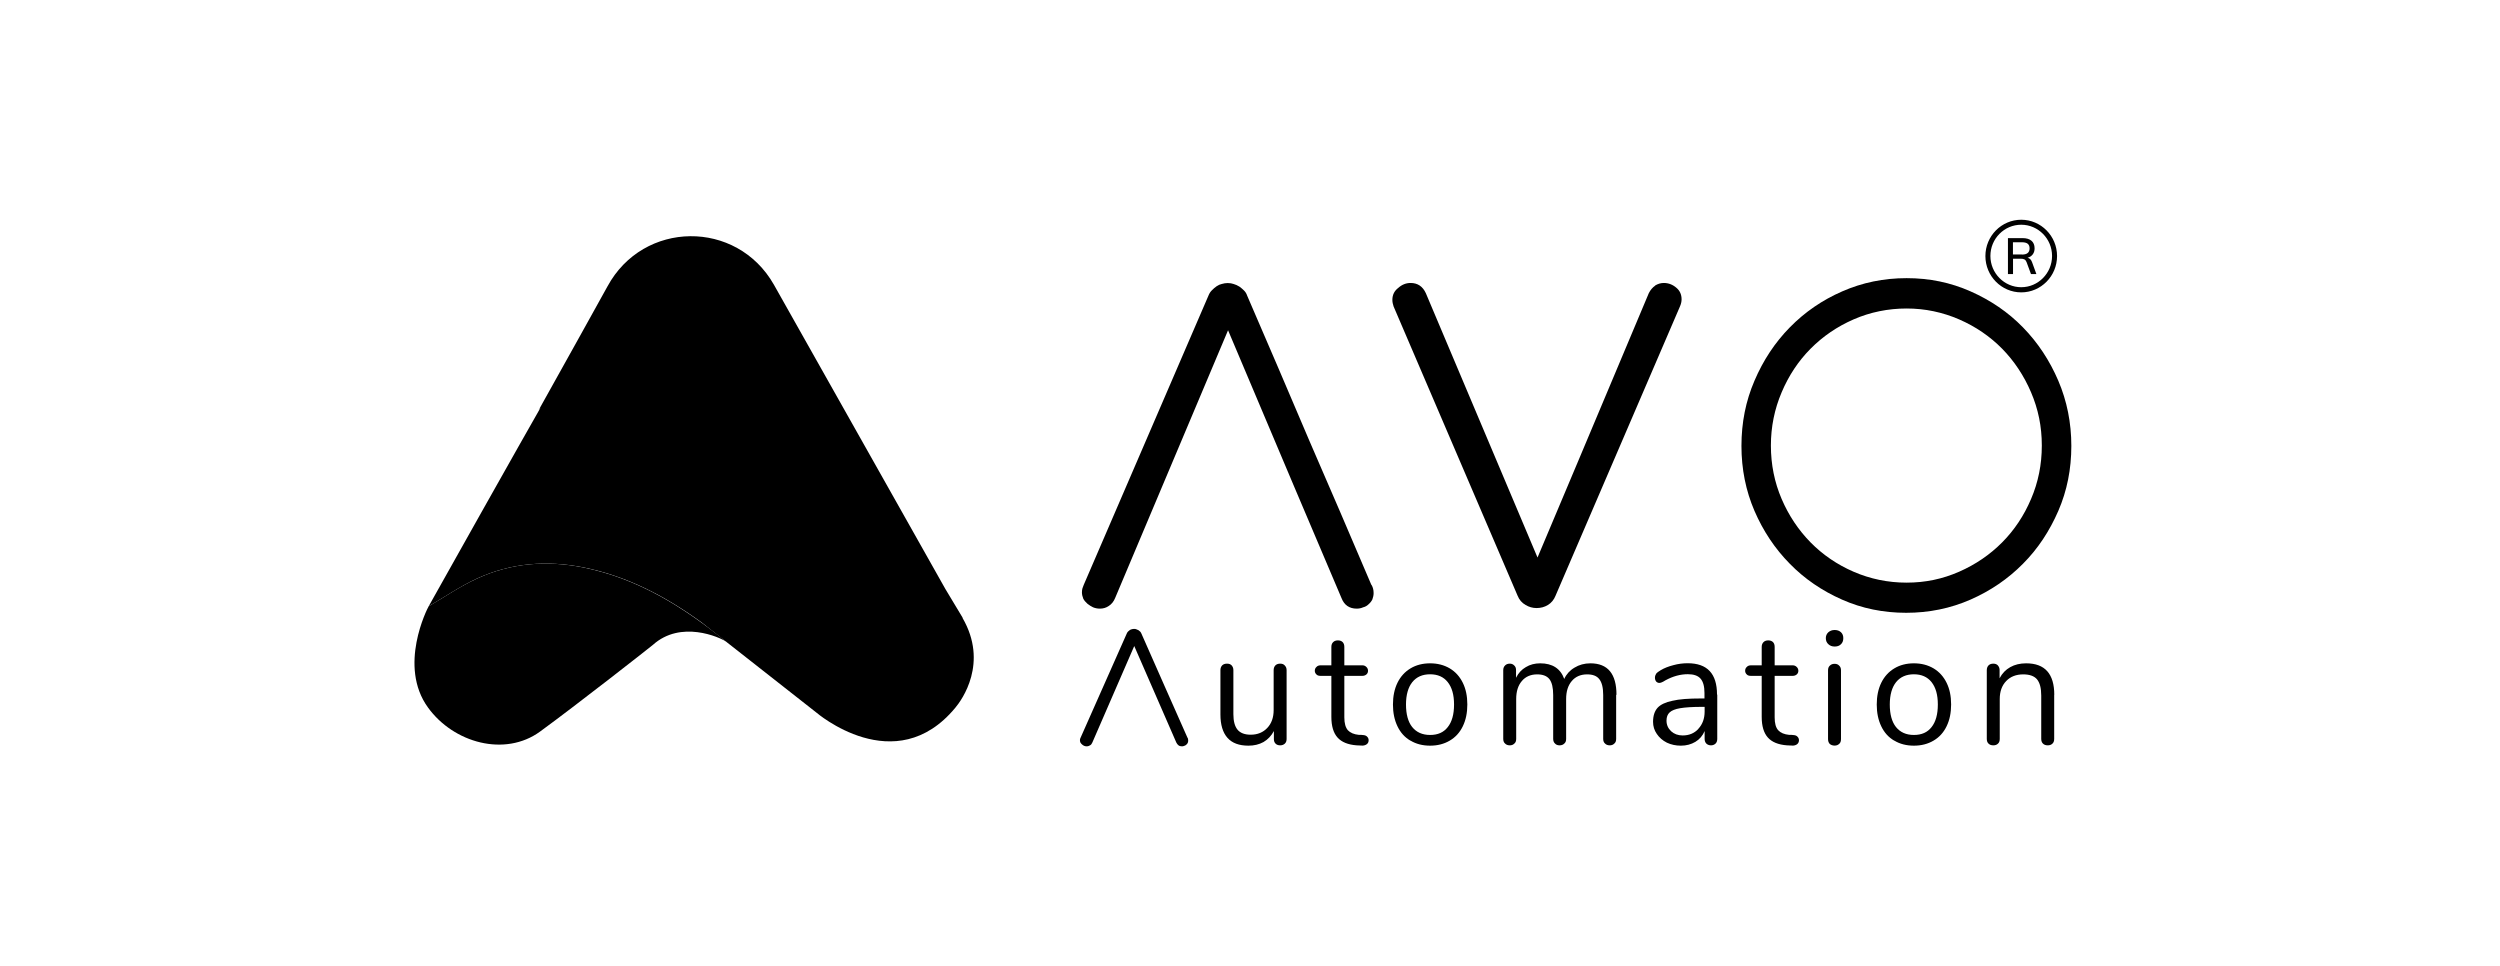 <svg width="176" height="68" viewBox="0 0 176 68" fill="none" xmlns="http://www.w3.org/2000/svg">
<path d="M96.552 41.169C96.609 41.269 96.65 41.368 96.667 41.45C96.69 41.532 96.702 41.637 96.702 41.76C96.702 41.906 96.667 42.053 96.615 42.199C96.557 42.322 96.465 42.439 96.35 42.538C96.251 42.638 96.119 42.72 95.963 42.755C95.824 42.819 95.674 42.848 95.512 42.848C95.253 42.848 95.033 42.784 94.854 42.661C94.675 42.538 94.537 42.351 94.439 42.099C92.649 37.911 89.994 31.622 86.455 23.25C84.689 27.439 82.033 33.728 78.506 42.099C78.408 42.345 78.252 42.538 78.056 42.661C77.877 42.784 77.669 42.848 77.432 42.848C77.253 42.848 77.097 42.813 76.953 42.755C76.815 42.69 76.688 42.608 76.561 42.509C76.422 42.386 76.318 42.263 76.26 42.14C76.203 41.994 76.168 41.848 76.168 41.702C76.168 41.602 76.18 41.503 76.203 41.421C76.226 41.356 76.255 41.275 76.295 41.175C78.24 36.653 81.167 29.867 85.081 20.799C85.139 20.653 85.22 20.53 85.324 20.43C85.422 20.331 85.531 20.232 85.653 20.15C85.774 20.068 85.895 20.015 86.01 19.992C86.149 19.951 86.288 19.927 86.426 19.927C86.588 19.927 86.726 19.951 86.842 19.992C86.98 20.032 87.119 20.091 87.257 20.179C87.373 20.261 87.488 20.36 87.587 20.46C87.685 20.559 87.754 20.676 87.794 20.799C89.266 24.198 90.721 27.597 92.17 31.008C93.642 34.383 95.097 37.782 96.546 41.181V41.175L96.552 41.169Z" fill="#191919" style="fill:#191919;fill:color(display-p3 0.098 0.098 0.098);fill-opacity:1;"/>
<path d="M116.508 20.109C116.704 19.986 116.912 19.921 117.131 19.921C117.466 19.921 117.766 20.038 118.026 20.267C118.268 20.471 118.384 20.746 118.384 21.074C118.384 21.238 118.343 21.407 118.268 21.577C116.323 26.105 113.402 32.897 109.511 41.936C109.396 42.228 109.211 42.445 108.974 42.591C108.732 42.737 108.472 42.807 108.172 42.807C107.895 42.807 107.635 42.731 107.404 42.591C107.144 42.445 106.954 42.228 106.838 41.936C104.91 37.425 102.001 30.639 98.11 21.577C98.052 21.413 98.023 21.255 98.023 21.109C98.023 20.758 98.162 20.477 98.439 20.267C98.693 20.038 98.987 19.921 99.305 19.921C99.801 19.921 100.159 20.161 100.379 20.641C102.128 24.771 104.749 30.978 108.241 39.25C109.552 36.156 112.161 29.949 116.075 20.641C116.19 20.413 116.34 20.237 116.519 20.114H116.513L116.508 20.109Z" fill="#191919" style="fill:#191919;fill:color(display-p3 0.098 0.098 0.098);fill-opacity:1;"/>
<path d="M122.598 31.394C122.598 29.762 122.898 28.235 123.516 26.802C124.128 25.368 124.954 24.116 126.004 23.046C127.055 21.975 128.284 21.127 129.693 20.513C131.107 19.893 132.614 19.582 134.225 19.582C135.835 19.582 137.313 19.887 138.727 20.513C140.142 21.139 141.371 21.975 142.416 23.046C143.467 24.122 144.292 25.374 144.904 26.802C145.516 28.235 145.822 29.768 145.822 31.394C145.822 33.02 145.522 34.547 144.904 35.969C144.286 37.391 143.467 38.637 142.416 39.69C141.365 40.754 140.136 41.591 138.727 42.211C137.313 42.831 135.8 43.141 134.196 43.141C132.591 43.141 131.084 42.837 129.676 42.211C128.273 41.591 127.043 40.754 126.004 39.69C124.954 38.625 124.128 37.385 123.516 35.969C122.904 34.547 122.598 33.02 122.598 31.394ZM124.671 31.365C124.671 32.705 124.925 33.956 125.427 35.127C125.929 36.297 126.61 37.314 127.465 38.186C128.325 39.058 129.335 39.748 130.495 40.251C131.656 40.754 132.903 41.018 134.225 41.018C135.546 41.018 136.759 40.76 137.919 40.251C139.079 39.742 140.09 39.052 140.95 38.186C141.81 37.32 142.491 36.297 142.987 35.127C143.49 33.956 143.744 32.705 143.744 31.365C143.744 30.025 143.49 28.797 142.987 27.621C142.485 26.445 141.804 25.421 140.95 24.549C140.09 23.678 139.079 22.987 137.919 22.484C136.759 21.981 135.523 21.718 134.225 21.718C132.926 21.718 131.661 21.975 130.495 22.484C129.329 22.993 128.325 23.683 127.465 24.549C126.605 25.415 125.923 26.445 125.427 27.621C124.925 28.802 124.671 30.049 124.671 31.365Z" fill="#191919" style="fill:#191919;fill:color(display-p3 0.098 0.098 0.098);fill-opacity:1;"/>
<path d="M83.597 51.928C83.621 51.969 83.638 51.998 83.638 52.027C83.638 52.051 83.649 52.092 83.649 52.144C83.649 52.197 83.638 52.244 83.615 52.302C83.592 52.343 83.563 52.39 83.517 52.425C83.476 52.466 83.43 52.489 83.372 52.507C83.32 52.531 83.268 52.542 83.211 52.542C83.112 52.542 83.032 52.519 82.968 52.472C82.905 52.425 82.853 52.355 82.812 52.273C82.148 50.764 81.161 48.5 79.851 45.481C79.193 46.99 78.212 49.254 76.901 52.273C76.861 52.367 76.814 52.431 76.739 52.472C76.67 52.513 76.595 52.542 76.503 52.542C76.439 52.542 76.376 52.531 76.324 52.507C76.272 52.484 76.226 52.454 76.18 52.413C76.127 52.373 76.093 52.32 76.064 52.279C76.041 52.226 76.029 52.179 76.029 52.121C76.029 52.08 76.029 52.051 76.041 52.022C76.041 51.998 76.058 51.969 76.076 51.928C76.797 50.296 77.888 47.85 79.331 44.586C79.355 44.533 79.383 44.486 79.424 44.451C79.464 44.416 79.505 44.381 79.545 44.352C79.585 44.328 79.637 44.305 79.678 44.299C79.73 44.282 79.776 44.276 79.834 44.276C79.891 44.276 79.949 44.276 79.99 44.299C80.041 44.317 80.088 44.34 80.145 44.364C80.186 44.399 80.232 44.428 80.267 44.463C80.301 44.498 80.33 44.545 80.347 44.586C80.89 45.815 81.433 47.037 81.969 48.26C82.512 49.477 83.055 50.699 83.592 51.922L83.597 51.928Z" fill="#191919" style="fill:#191919;fill:color(display-p3 0.098 0.098 0.098);fill-opacity:1;"/>
<path d="M90.444 46.844C90.536 46.938 90.577 47.043 90.577 47.178V52.027C90.577 52.162 90.536 52.273 90.455 52.349C90.374 52.425 90.265 52.472 90.126 52.472C89.988 52.472 89.872 52.431 89.797 52.349C89.722 52.273 89.682 52.168 89.682 52.039V51.466C89.503 51.799 89.26 52.057 88.954 52.238C88.637 52.413 88.285 52.495 87.892 52.495C87.234 52.495 86.743 52.314 86.415 51.945C86.085 51.577 85.918 51.021 85.918 50.301V47.178C85.918 47.043 85.958 46.932 86.039 46.844C86.12 46.762 86.236 46.721 86.38 46.721C86.524 46.721 86.634 46.762 86.709 46.844C86.79 46.938 86.83 47.043 86.83 47.178V50.278C86.83 50.77 86.928 51.132 87.119 51.366C87.315 51.606 87.632 51.723 88.048 51.723C88.533 51.723 88.926 51.559 89.22 51.243C89.514 50.933 89.665 50.512 89.665 49.991V47.178C89.665 47.043 89.705 46.932 89.786 46.844C89.867 46.762 89.982 46.721 90.126 46.721C90.271 46.721 90.369 46.762 90.444 46.844Z" fill="#191919" style="fill:#191919;fill:color(display-p3 0.098 0.098 0.098);fill-opacity:1;"/>
<path d="M99.299 52.144C98.901 51.916 98.595 51.577 98.382 51.132C98.168 50.688 98.064 50.179 98.064 49.599C98.064 49.02 98.168 48.505 98.382 48.067C98.595 47.634 98.901 47.294 99.299 47.055C99.698 46.815 100.16 46.698 100.679 46.698C101.199 46.698 101.655 46.815 102.065 47.055C102.463 47.294 102.769 47.634 102.983 48.072C103.196 48.505 103.3 49.009 103.3 49.594C103.3 50.179 103.196 50.688 102.983 51.126C102.769 51.571 102.463 51.904 102.065 52.138C101.661 52.378 101.199 52.495 100.679 52.495C100.16 52.495 99.692 52.378 99.299 52.138V52.144ZM101.92 51.191C102.215 50.822 102.365 50.296 102.365 49.599C102.365 48.903 102.215 48.394 101.92 48.02C101.626 47.651 101.216 47.47 100.679 47.47C100.142 47.47 99.727 47.651 99.427 48.02C99.132 48.389 98.982 48.921 98.982 49.599C98.982 50.278 99.126 50.816 99.415 51.179C99.709 51.548 100.131 51.741 100.679 51.741C101.228 51.741 101.632 51.559 101.92 51.191Z" fill="#191919" style="fill:#191919;fill:color(display-p3 0.098 0.098 0.098);fill-opacity:1;"/>
<path d="M113.777 48.915V52.016C113.777 52.168 113.737 52.273 113.645 52.349C113.564 52.431 113.46 52.472 113.327 52.472C113.194 52.472 113.073 52.431 112.998 52.349C112.906 52.273 112.865 52.162 112.865 52.016V48.932C112.865 48.412 112.773 48.043 112.588 47.809C112.409 47.581 112.126 47.476 111.734 47.476C111.278 47.476 110.914 47.634 110.654 47.944C110.389 48.254 110.256 48.675 110.256 49.213V52.016C110.256 52.168 110.216 52.273 110.123 52.349C110.042 52.431 109.933 52.472 109.794 52.472C109.656 52.472 109.552 52.431 109.477 52.349C109.39 52.273 109.344 52.162 109.344 52.016V48.932C109.344 48.412 109.257 48.043 109.078 47.809C108.894 47.581 108.605 47.476 108.218 47.476C107.762 47.476 107.398 47.634 107.139 47.944C106.873 48.254 106.74 48.675 106.74 49.213V52.016C106.74 52.168 106.7 52.273 106.608 52.349C106.527 52.431 106.423 52.472 106.29 52.472C106.157 52.472 106.036 52.431 105.961 52.349C105.869 52.273 105.828 52.162 105.828 52.016V47.178C105.828 47.043 105.869 46.932 105.961 46.844C106.042 46.762 106.152 46.721 106.29 46.721C106.417 46.721 106.515 46.762 106.596 46.844C106.688 46.926 106.729 47.031 106.729 47.166V47.716C106.89 47.388 107.121 47.136 107.416 46.967C107.71 46.785 108.051 46.698 108.432 46.698C109.292 46.698 109.858 47.066 110.123 47.798C110.273 47.464 110.516 47.195 110.845 47.002C111.168 46.803 111.543 46.698 111.965 46.698C113.189 46.698 113.8 47.441 113.8 48.915H113.789H113.777Z" fill="#191919" style="fill:#191919;fill:color(display-p3 0.098 0.098 0.098);fill-opacity:1;"/>
<path d="M120.895 48.903V52.016C120.895 52.156 120.855 52.273 120.774 52.349C120.693 52.425 120.589 52.472 120.456 52.472C120.324 52.472 120.214 52.431 120.127 52.349C120.047 52.267 120.006 52.156 120.006 52.016V51.466C119.868 51.793 119.648 52.051 119.354 52.226C119.059 52.402 118.719 52.495 118.338 52.495C117.974 52.495 117.651 52.425 117.351 52.285C117.05 52.133 116.814 51.928 116.641 51.67C116.462 51.413 116.375 51.132 116.375 50.816C116.375 50.389 116.485 50.062 116.693 49.828C116.906 49.599 117.253 49.436 117.732 49.336C118.217 49.219 118.892 49.172 119.752 49.172H119.995V48.786C119.995 48.336 119.908 47.991 119.717 47.774C119.533 47.564 119.233 47.464 118.823 47.464C118.303 47.464 117.784 47.605 117.253 47.891C117.056 48.02 116.912 48.078 116.82 48.078C116.727 48.078 116.658 48.043 116.594 47.979C116.537 47.903 116.508 47.815 116.508 47.71C116.508 47.605 116.542 47.511 116.594 47.429C116.658 47.347 116.773 47.265 116.912 47.183C117.166 47.031 117.466 46.914 117.807 46.827C118.147 46.733 118.482 46.692 118.811 46.692C120.191 46.692 120.878 47.423 120.878 48.897L120.895 48.903ZM119.562 51.308C119.856 50.998 120.006 50.588 120.006 50.097V49.763H119.81C119.146 49.763 118.638 49.798 118.286 49.857C117.939 49.915 117.691 50.015 117.547 50.149C117.397 50.284 117.322 50.477 117.322 50.734C117.322 51.033 117.437 51.284 117.651 51.483C117.864 51.676 118.136 51.776 118.459 51.776C118.909 51.776 119.279 51.624 119.567 51.313L119.562 51.308Z" fill="#191919" style="fill:#191919;fill:color(display-p3 0.098 0.098 0.098);fill-opacity:1;"/>
<path d="M128.717 45.352C128.602 45.253 128.538 45.107 128.538 44.925C128.538 44.762 128.596 44.621 128.717 44.51C128.833 44.411 128.971 44.352 129.162 44.352C129.352 44.352 129.485 44.405 129.606 44.51C129.722 44.627 129.768 44.756 129.768 44.925C129.768 45.107 129.716 45.247 129.606 45.352C129.491 45.469 129.341 45.516 129.162 45.516C128.983 45.516 128.833 45.464 128.717 45.352ZM128.815 52.373C128.734 52.291 128.694 52.174 128.694 52.028V47.189C128.694 47.049 128.734 46.932 128.827 46.856C128.908 46.774 129.017 46.733 129.156 46.733C129.294 46.733 129.398 46.774 129.473 46.856C129.566 46.938 129.606 47.049 129.606 47.189V52.028C129.606 52.185 129.566 52.303 129.473 52.373C129.393 52.449 129.289 52.49 129.156 52.49C129.023 52.49 128.902 52.449 128.815 52.373Z" fill="#191919" style="fill:#191919;fill:color(display-p3 0.098 0.098 0.098);fill-opacity:1;"/>
<path d="M133.359 52.144C132.96 51.916 132.654 51.577 132.441 51.132C132.227 50.688 132.123 50.179 132.123 49.599C132.123 49.02 132.227 48.505 132.441 48.067C132.654 47.634 132.96 47.294 133.359 47.055C133.757 46.815 134.219 46.698 134.738 46.698C135.258 46.698 135.714 46.815 136.124 47.055C136.522 47.294 136.828 47.634 137.042 48.072C137.255 48.505 137.359 49.009 137.359 49.594C137.359 50.179 137.255 50.688 137.042 51.126C136.828 51.571 136.522 51.904 136.124 52.138C135.72 52.378 135.258 52.495 134.738 52.495C134.219 52.495 133.751 52.378 133.359 52.138V52.144ZM135.98 51.191C136.274 50.822 136.424 50.296 136.424 49.599C136.424 48.903 136.274 48.394 135.98 48.02C135.685 47.651 135.269 47.47 134.738 47.47C134.207 47.47 133.786 47.651 133.486 48.02C133.191 48.389 133.041 48.921 133.041 49.599C133.041 50.278 133.186 50.816 133.474 51.179C133.769 51.548 134.19 51.741 134.738 51.741C135.287 51.741 135.691 51.559 135.98 51.191Z" fill="#191919" style="fill:#191919;fill:color(display-p3 0.098 0.098 0.098);fill-opacity:1;"/>
<path d="M144.615 48.915V52.016C144.615 52.168 144.575 52.273 144.494 52.349C144.413 52.431 144.304 52.472 144.165 52.472C144.015 52.472 143.905 52.431 143.824 52.349C143.744 52.273 143.703 52.162 143.703 52.016V48.968C143.703 48.441 143.605 48.067 143.403 47.821C143.207 47.593 142.883 47.476 142.439 47.476C141.937 47.476 141.533 47.634 141.238 47.944C140.938 48.254 140.782 48.675 140.782 49.213V52.016C140.782 52.168 140.742 52.273 140.661 52.349C140.58 52.431 140.47 52.472 140.332 52.472C140.182 52.472 140.072 52.431 139.991 52.349C139.91 52.273 139.87 52.162 139.87 52.016V47.178C139.87 47.043 139.91 46.932 139.991 46.844C140.072 46.762 140.188 46.721 140.332 46.721C140.465 46.721 140.574 46.762 140.649 46.844C140.73 46.938 140.771 47.043 140.771 47.166V47.751C140.95 47.406 141.198 47.148 141.521 46.967C141.844 46.785 142.22 46.698 142.641 46.698C143.963 46.698 144.621 47.441 144.621 48.915H144.615Z" fill="#191919" style="fill:#191919;fill:color(display-p3 0.098 0.098 0.098);fill-opacity:1;"/>
<path d="M95.888 52.489C95.997 52.501 96.141 52.454 96.216 52.396C96.297 52.337 96.338 52.261 96.349 52.156C96.361 52.051 96.332 51.957 96.269 51.887C96.205 51.805 96.113 51.764 96.003 51.752C95.853 51.735 95.835 51.735 95.824 51.735C95.784 51.735 95.76 51.735 95.737 51.735H95.668C95.322 51.7 95.068 51.594 94.895 51.413C94.727 51.226 94.641 50.922 94.641 50.506V47.581H95.905C96.02 47.581 96.118 47.546 96.194 47.482C96.269 47.417 96.309 47.33 96.309 47.224C96.309 47.119 96.269 47.025 96.194 46.955C96.118 46.879 96.026 46.838 95.905 46.838H94.641V45.545C94.641 45.393 94.6 45.282 94.519 45.2C94.439 45.124 94.329 45.083 94.19 45.083C94.052 45.083 93.936 45.124 93.861 45.2C93.769 45.282 93.728 45.399 93.728 45.545V46.838H92.978C92.845 46.838 92.741 46.879 92.678 46.955C92.603 47.019 92.562 47.113 92.562 47.224C92.562 47.324 92.603 47.411 92.678 47.482C92.741 47.552 92.84 47.581 92.978 47.581H93.728V50.465C93.728 51.114 93.873 51.6 94.162 51.922C94.45 52.244 94.895 52.425 95.501 52.472" fill="#191919" style="fill:#191919;fill:color(display-p3 0.098 0.098 0.098);fill-opacity:1;"/>
<path d="M126.183 52.489C126.298 52.501 126.437 52.454 126.512 52.396C126.587 52.337 126.633 52.261 126.645 52.156C126.656 52.051 126.627 51.957 126.564 51.887C126.5 51.805 126.414 51.764 126.298 51.752C126.148 51.735 126.125 51.735 126.119 51.735C126.079 51.735 126.056 51.735 126.027 51.735H125.958C125.611 51.7 125.357 51.594 125.19 51.413C125.017 51.226 124.936 50.922 124.936 50.506V47.581H126.2C126.316 47.581 126.414 47.546 126.489 47.482C126.564 47.417 126.604 47.33 126.604 47.224C126.604 47.119 126.564 47.025 126.489 46.955C126.414 46.879 126.316 46.838 126.2 46.838H124.936V45.545C124.936 45.393 124.896 45.282 124.815 45.2C124.734 45.124 124.624 45.083 124.486 45.083C124.347 45.083 124.232 45.124 124.157 45.2C124.07 45.282 124.024 45.399 124.024 45.545V46.838H123.273C123.141 46.838 123.037 46.879 122.973 46.955C122.898 47.019 122.858 47.113 122.858 47.224C122.858 47.324 122.898 47.411 122.973 47.482C123.037 47.552 123.135 47.581 123.273 47.581H124.024V50.465C124.024 51.114 124.168 51.6 124.457 51.922C124.745 52.244 125.19 52.425 125.796 52.472" fill="#191919" style="fill:#191919;fill:color(display-p3 0.098 0.098 0.098);fill-opacity:1;"/>
<path opacity="0.5" d="M30.183 42.679C31.297 42.029 32.394 41.269 33.594 40.725C35.978 39.631 38.478 39.432 41.053 39.947C44.926 40.725 48.124 42.737 51.132 45.177C50.647 44.849 47.922 43.638 45.965 45.399C45.827 45.522 40.574 49.641 38.022 51.501C35.551 53.303 31.938 52.308 30.131 49.81C28.012 46.891 30.079 42.849 30.177 42.685V42.679H30.183Z" fill="#191919" style="fill:#191919;fill:color(display-p3 0.098 0.098 0.098);fill-opacity:1;"/>
<path d="M67.769 43.486L66.556 41.468C63.918 36.782 54.48 20.038 54.48 20.038C51.865 15.44 45.29 15.505 42.767 20.161C42.767 20.161 39.078 26.819 37.918 28.878C37.958 28.814 38.005 28.755 38.056 28.697C37.398 29.826 30.454 42.17 30.177 42.684C30.177 42.684 30.177 42.684 30.188 42.667C30.188 42.667 30.177 42.679 30.177 42.684C31.291 42.035 32.393 41.275 33.588 40.725C35.978 39.631 38.478 39.432 41.053 39.941C44.187 40.567 46.889 42.006 49.4 43.825L57.447 50.144C57.447 50.144 63.018 54.97 67.266 49.81C67.717 49.272 69.599 46.669 67.763 43.504V43.492H67.769V43.486Z" fill="#191919" style="fill:#191919;fill:color(display-p3 0.098 0.098 0.098);fill-opacity:1;"/>
<path d="M143.362 19.296H142.981L142.67 18.453C142.635 18.366 142.589 18.301 142.525 18.266C142.462 18.231 142.375 18.213 142.266 18.213H141.717V19.296H141.359V16.763H142.387C142.664 16.763 142.872 16.827 143.016 16.95C143.16 17.073 143.235 17.248 143.235 17.482C143.235 17.646 143.195 17.787 143.108 17.904C143.022 18.02 142.901 18.102 142.739 18.149C142.883 18.173 142.993 18.278 143.057 18.459L143.362 19.296ZM142.346 17.921C142.531 17.921 142.664 17.886 142.751 17.81C142.837 17.74 142.883 17.628 142.883 17.482C142.883 17.336 142.837 17.231 142.751 17.16C142.664 17.09 142.525 17.055 142.341 17.055H141.711V17.915H142.341L142.346 17.921Z" fill="#191919" style="fill:#191919;fill:color(display-p3 0.098 0.098 0.098);fill-opacity:1;"/>
<path d="M142.295 20.583C140.904 20.583 139.772 19.436 139.772 18.026C139.772 16.616 140.904 15.47 142.295 15.47C143.686 15.47 144.817 16.616 144.817 18.026C144.817 19.436 143.686 20.583 142.295 20.583ZM142.295 15.821C141.094 15.821 140.124 16.809 140.124 18.02C140.124 19.231 141.1 20.22 142.295 20.22C143.49 20.22 144.465 19.231 144.465 18.02C144.465 16.809 143.49 15.821 142.295 15.821Z" fill="#191919" style="fill:#191919;fill:color(display-p3 0.098 0.098 0.098);fill-opacity:1;"/>
</svg>
